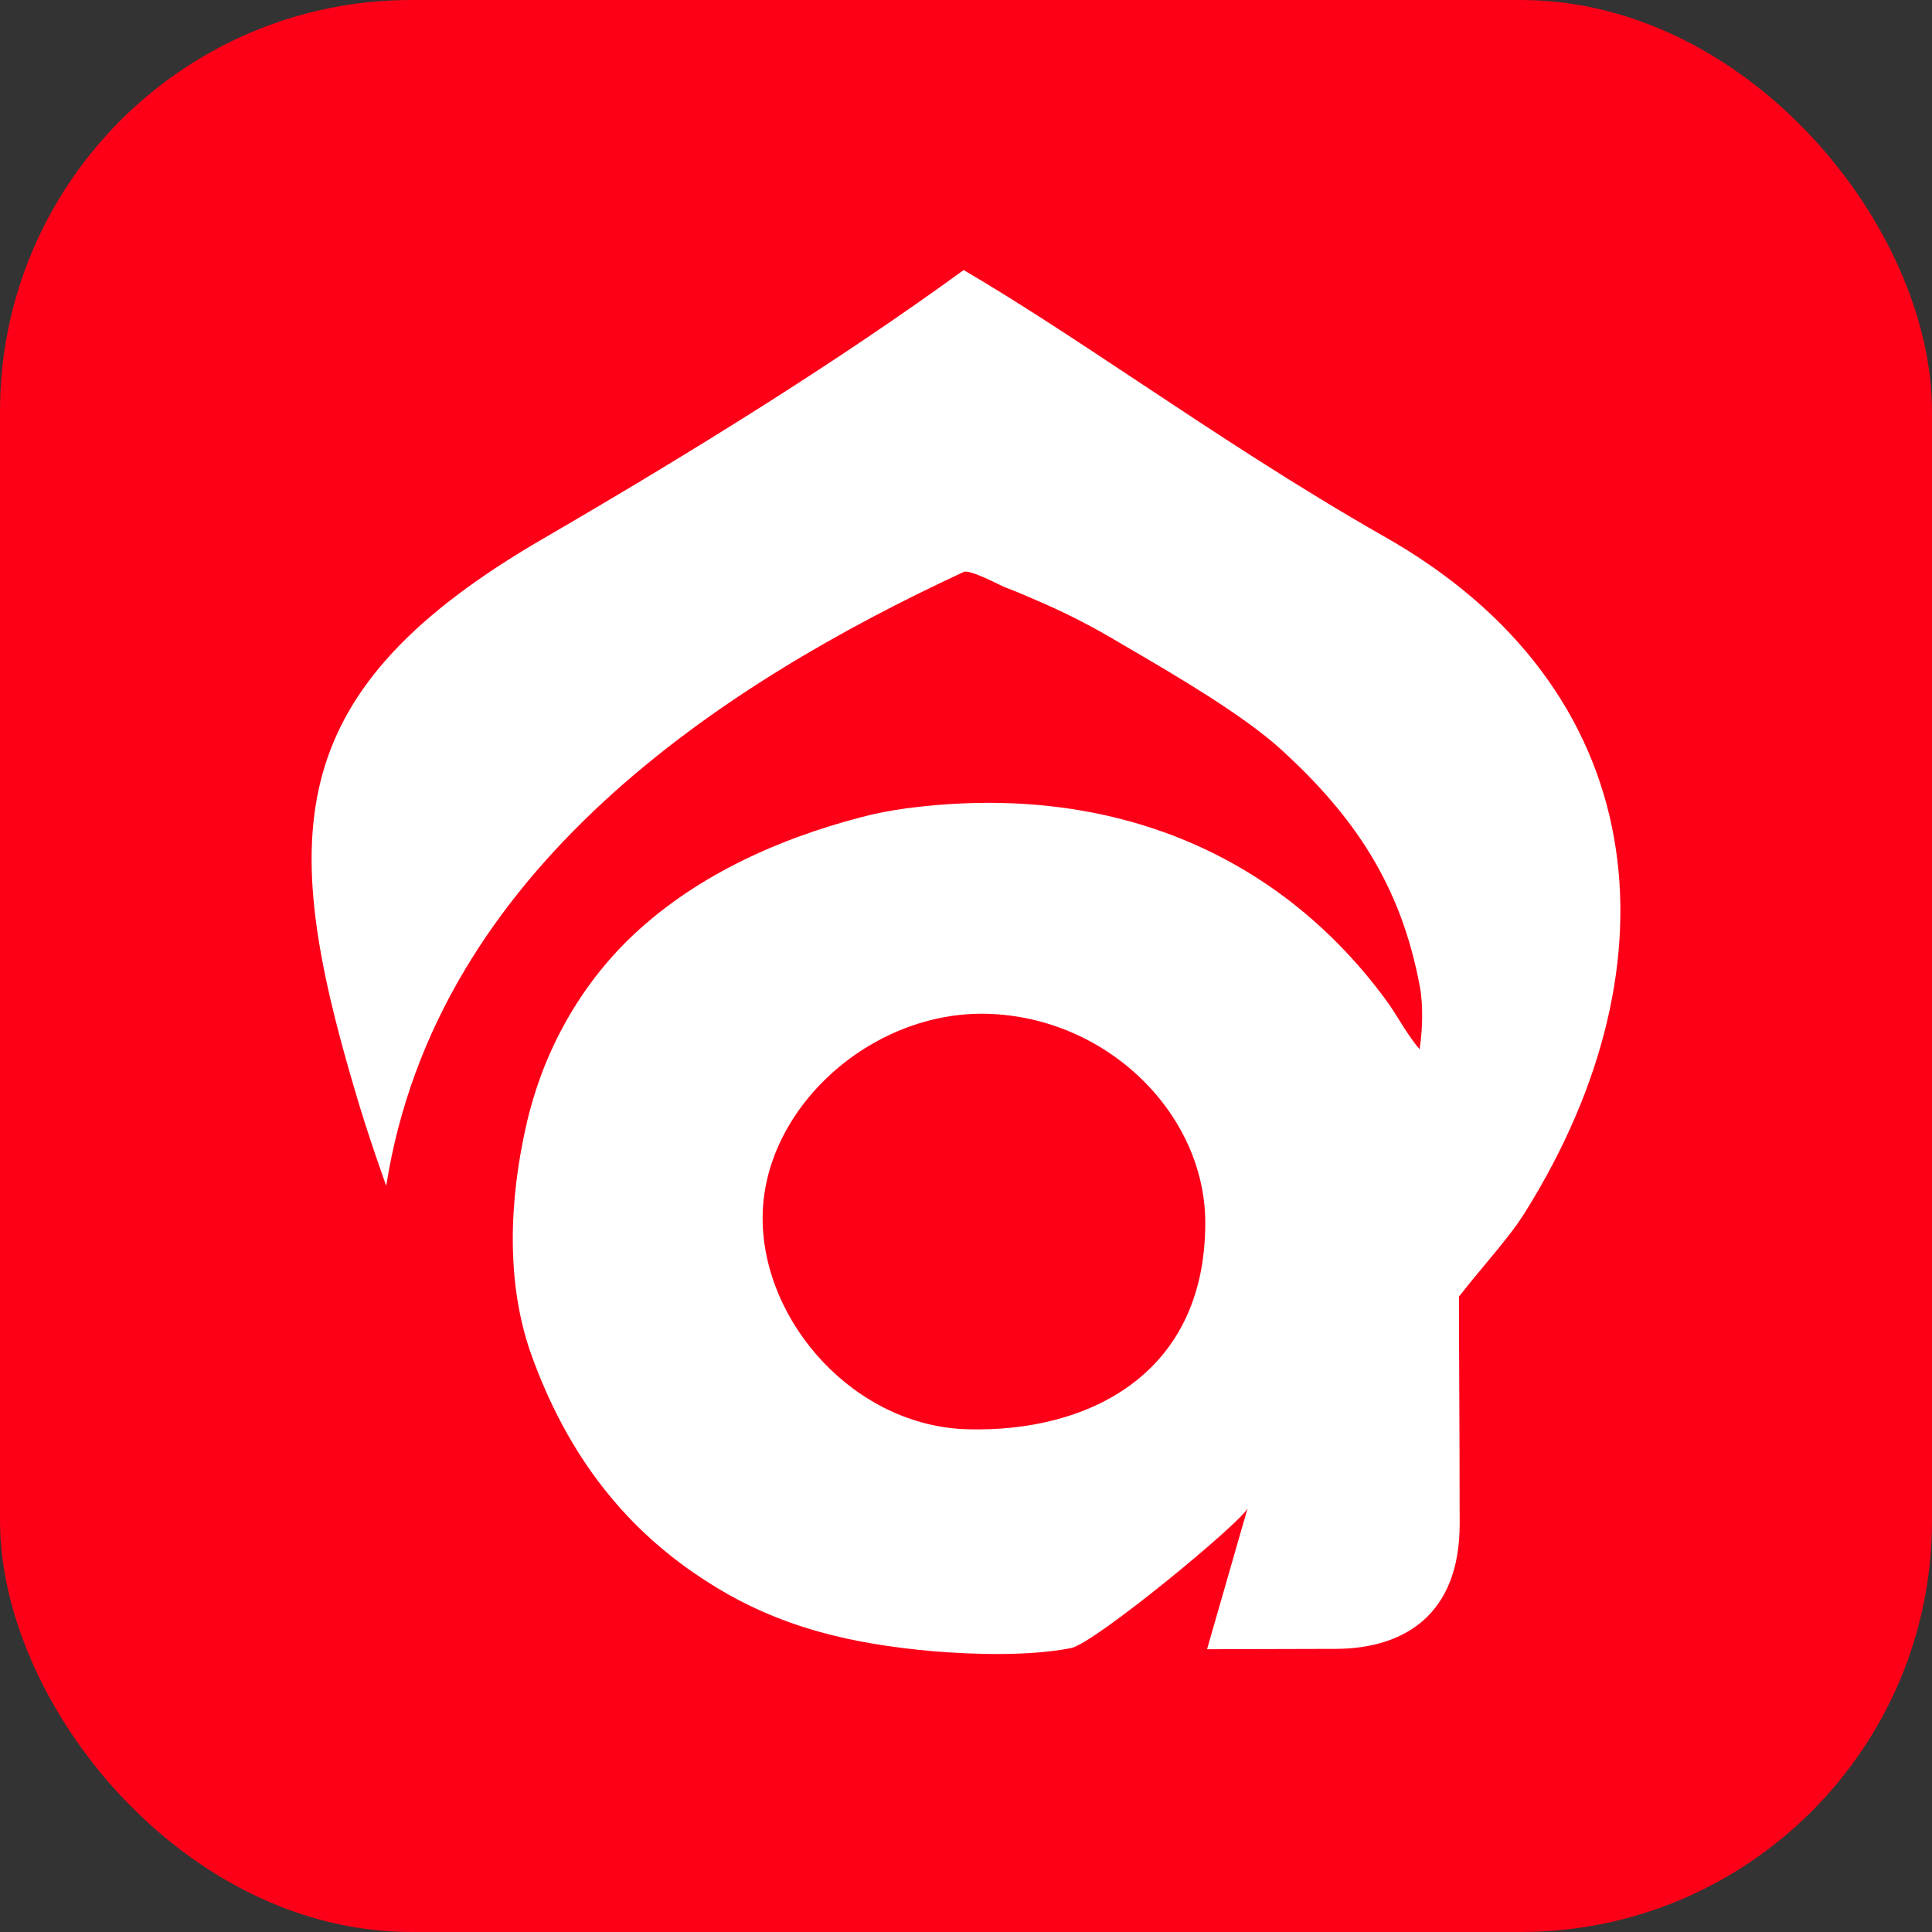 <svg width="465" height="465" viewBox="0 0 465 465" fill="none" xmlns="http://www.w3.org/2000/svg">
<rect x="0" y="0" width="465" height="465" fill="#333333" stroke="none"/>
<rect width="465" height="465" rx="99" fill="#FD0018"/>
<path fill-rule="evenodd" clip-rule="evenodd" d="M357.773 303.937C361.43 299.548 364.554 295.798 367.128 291.668C404.666 231.539 397.815 165.649 333.024 129.057C311.926 117.035 292.184 103.941 273.762 91.723C258.975 81.916 245.039 72.673 231.934 65C201.742 86.985 166.713 108.723 130.744 129.635C68.033 166.013 66.861 199.964 85.514 262.75C88.601 273.363 92.959 285.412 92.959 285.412C104.927 209.075 174.158 164.494 231.95 137.656C233.13 137.107 238.019 139.491 240.497 140.699C241 140.944 241.403 141.14 241.656 141.255C244.504 142.32 247.22 143.505 249.977 144.708C250.465 144.921 250.954 145.134 251.445 145.348C257.718 148.104 263.908 151.356 269.752 154.871C270.342 155.217 270.949 155.571 271.572 155.934C282.849 162.519 299.031 171.968 308.23 180.29C326.042 196.514 337.233 213.152 341.756 237.563C342.598 242.168 342.351 248.176 341.674 252.533C339.874 250.469 338.387 248.091 336.885 245.69C335.95 244.194 335.008 242.688 333.982 241.244C308.659 206.384 268.431 187.899 217.919 194.583C214.337 195.095 210.738 195.755 207.305 196.679C186.737 202.027 166.334 211.303 150.949 226.438C138.651 238.652 130.381 254.2 126.617 271.003C122.606 288.829 121.682 308.635 127.872 326.031C136.736 350.69 150.949 368.665 171.022 381.209C187.744 391.756 204.961 395.684 224.703 397.433C234.822 398.259 247.781 398.605 257.734 396.674C263.379 395.626 298.648 366.486 300.266 363.038L290.518 396.938L321.552 396.856C337.927 396.773 351.314 388.669 351.314 366.833C351.314 354.369 351.264 343.509 351.219 333.779C351.182 325.883 351.149 318.73 351.149 312.068C353.521 309.04 355.73 306.389 357.773 303.937ZM237.497 244C209.484 243.323 183.551 266.909 183.551 293.169C183.551 318.34 205.803 343.345 232.974 344.006C261.828 344.765 290.089 330.884 290.089 294.341C290.105 268.164 266.516 244.743 237.497 244Z" fill="white"/>
</svg>
